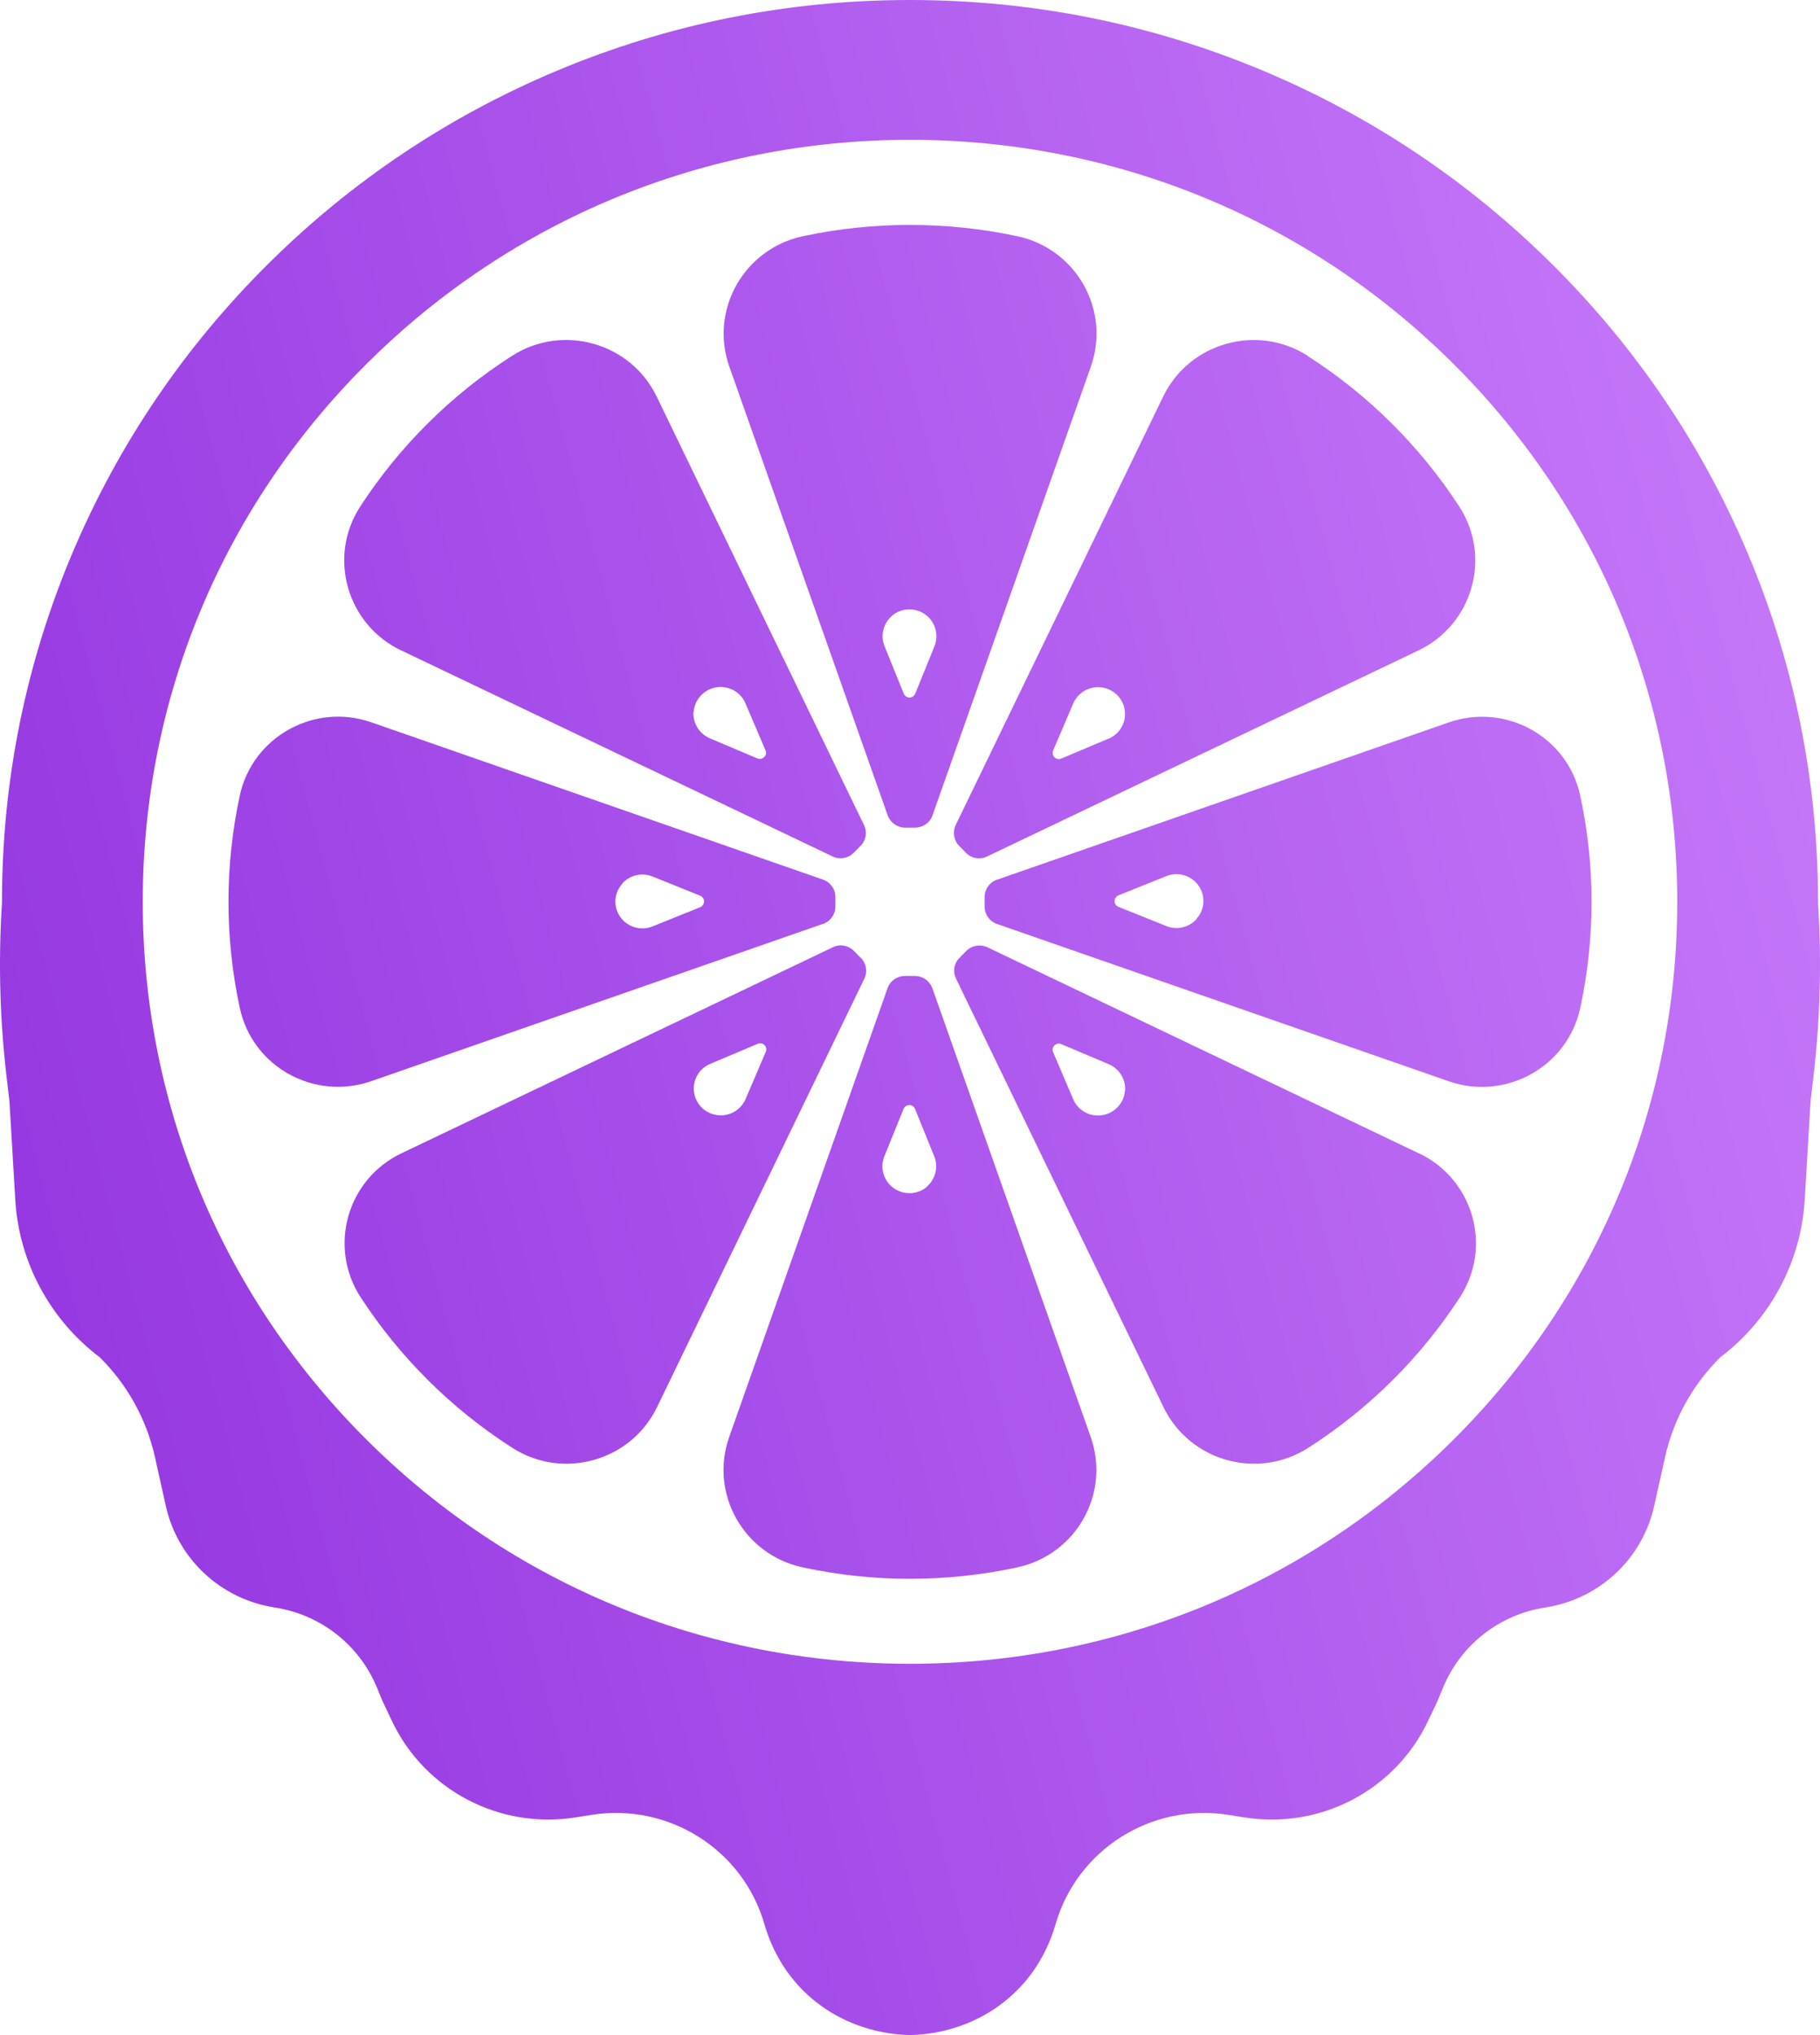 <svg width="305" height="341" viewBox="0 0 305 341" fill="none" xmlns="http://www.w3.org/2000/svg">
<path d="M219.203 59.654C210.702 54.184 199.307 57.398 194.923 66.456L160.156 138.246C159.601 139.402 159.833 140.823 160.741 141.749L161.909 142.936C162.845 143.861 164.245 144.091 165.417 143.513L237.699 108.993C246.814 104.624 250.03 93.308 244.537 84.859C237.963 74.761 229.316 66.167 219.148 59.654H219.207H219.203ZM185.808 123.748L177.862 127.106C176.985 127.481 176.139 126.614 176.489 125.747L179.851 117.876C180.61 116.111 182.391 115.041 184.29 115.154C186.571 115.299 188.38 117.091 188.525 119.352C188.643 121.261 187.562 123.026 185.777 123.78L185.808 123.752V123.748Z" fill="url(#paint0_linear_733_7)"/>
<path d="M167.08 147.387C165.853 147.82 165.008 148.98 165.008 150.28V151.928C165.008 153.228 165.826 154.388 167.08 154.821L242.783 181.181C252.338 184.508 262.679 178.752 264.814 168.94C267.354 157.191 267.354 145.04 264.814 133.291C262.683 123.452 252.369 117.724 242.783 121.05L167.08 147.41V147.383V147.387ZM200.534 153.986C199.279 155.403 197.231 155.895 195.449 155.173L187.444 151.959C186.567 151.612 186.567 150.397 187.444 150.022L195.449 146.809C197.231 146.087 199.275 146.578 200.534 147.996C202.051 149.702 202.051 152.248 200.534 153.927V153.986Z" fill="url(#paint1_linear_733_7)"/>
<path d="M237.758 193.25L165.476 158.73C164.308 158.179 162.877 158.409 161.968 159.307L160.801 160.494C159.865 161.42 159.633 162.81 160.215 163.997L194.982 235.787C199.366 244.845 210.757 248.055 219.262 242.589C229.43 236.08 238.077 227.486 244.651 217.384C250.144 208.935 246.932 197.623 237.813 193.254H237.754L237.758 193.25ZM188.525 182.719C188.38 184.976 186.567 186.768 184.29 186.913C182.364 187.03 180.579 185.929 179.851 184.191L176.489 176.32C176.108 175.453 176.985 174.582 177.862 174.961L185.808 178.319C187.562 179.073 188.671 180.837 188.553 182.747L188.525 182.719Z" fill="url(#paint2_linear_733_7)"/>
<path d="M156.243 165.59C155.807 164.376 154.635 163.536 153.322 163.536H151.659C150.345 163.536 149.173 164.344 148.737 165.59L122.208 240.765C118.846 250.257 124.634 260.526 134.538 262.639C146.37 265.184 158.614 265.184 170.446 262.639C180.351 260.526 186.135 250.253 182.777 240.765L156.247 165.59H156.243ZM155.394 198.806C153.699 200.31 151.128 200.31 149.405 198.806C147.974 197.533 147.479 195.507 148.206 193.742L151.419 185.816C151.769 184.949 152.995 184.949 153.345 185.816L156.558 193.742C157.289 195.507 156.794 197.533 155.359 198.806H155.386H155.394Z" fill="url(#paint3_linear_733_7)"/>
<path d="M137.924 154.825C139.151 154.392 139.996 153.232 139.996 151.932V150.284C139.996 148.984 139.178 147.824 137.924 147.391L62.224 121.031C52.67 117.704 42.328 123.463 40.193 133.272C37.653 145.021 37.653 157.172 40.193 168.921C42.325 178.76 52.638 184.488 62.224 181.161L137.924 154.802V154.829V154.825ZM104.266 148.054C105.524 146.637 107.569 146.145 109.35 146.867L117.328 150.081C118.205 150.428 118.205 151.643 117.328 152.021L109.35 155.235C107.569 155.957 105.524 155.465 104.266 154.048C102.748 152.342 102.748 149.796 104.266 148.117V148.058V148.054Z" fill="url(#paint4_linear_733_7)"/>
<path d="M144.235 160.494L143.067 159.307C142.131 158.382 140.731 158.152 139.56 158.73L67.277 193.25C58.163 197.592 54.946 208.935 60.439 217.381C67.014 227.478 75.66 236.072 85.828 242.585C94.329 248.055 105.724 244.842 110.109 235.783L144.848 163.993C145.434 162.806 145.171 161.416 144.262 160.491H144.235V160.494ZM128.31 176.292L124.948 184.164C124.189 185.929 122.408 186.999 120.509 186.886C118.228 186.741 116.42 184.949 116.274 182.692C116.156 180.783 117.237 179.018 119.019 178.264L126.965 174.906C127.842 174.531 128.688 175.398 128.338 176.265L128.31 176.292Z" fill="url(#paint5_linear_733_7)"/>
<path d="M304.669 151.237V151.108C304.669 130.71 300.647 110.922 292.708 92.285C285.041 74.289 274.07 58.132 260.1 44.259C246.129 30.382 229.859 19.488 211.736 11.878C192.968 3.994 173.037 0 152.5 0C131.963 0 112.036 3.994 93.268 11.878C75.145 19.488 58.871 30.382 44.9 44.259C30.93 58.132 19.959 74.289 12.296 92.285C4.357 110.922 0.331 130.71 0.331 151.108V151.237L0.26 152.498C-0.271 161.83 0.012 171.189 1.105 180.47L1.577 184.48L2.564 201.063C3.185 211.481 8.356 221.109 16.715 227.431C21.347 232.019 24.56 237.829 25.971 244.174L27.796 252.37C29.77 261.229 37.016 267.976 46.044 269.358C53.712 270.534 60.2 275.606 63.149 282.732L64.096 285.024L65.685 288.378C71.17 299.967 83.717 306.554 96.449 304.531L99.131 304.105C112.051 302.056 124.484 309.904 128.094 322.395C131.574 334.432 141.966 340.789 152.5 341C163.034 340.789 173.426 334.432 176.906 322.395C180.516 309.904 192.949 302.056 205.869 304.105L208.551 304.531C221.283 306.554 233.83 299.967 239.315 288.378L240.904 285.024L241.851 282.732C244.8 275.606 251.288 270.534 258.956 269.358C267.984 267.976 275.23 261.229 277.204 252.37L279.029 244.174C280.44 237.829 283.653 232.019 288.285 227.431C296.644 221.109 301.815 211.481 302.436 201.063L303.423 184.48L303.895 180.47C304.988 171.189 305.271 161.83 304.74 152.498L304.669 151.237ZM243.42 241.39C219.132 265.505 186.846 278.788 152.5 278.788C118.154 278.788 85.868 265.505 61.584 241.39C37.3 217.275 23.923 185.211 23.923 151.108C23.923 117.005 37.3 84.937 61.584 60.822C85.868 36.707 118.158 23.428 152.5 23.428C186.842 23.428 219.132 36.707 243.42 60.822C267.704 84.937 281.077 117.001 281.077 151.108C281.077 185.214 267.704 217.275 243.42 241.39Z" fill="url(#paint6_linear_733_7)"/>
<path d="M148.76 136.626C149.197 137.84 150.369 138.68 151.682 138.68H153.349C154.662 138.68 155.834 137.871 156.271 136.626L182.8 61.45C186.162 51.959 180.374 41.689 170.469 39.577C158.638 37.059 146.393 37.059 134.562 39.577C124.657 41.689 118.873 51.962 122.231 61.45L148.76 136.626ZM149.405 103.234C151.1 101.73 153.672 101.73 155.394 103.234C156.825 104.479 157.321 106.533 156.593 108.298L153.381 116.228C153.031 117.095 151.804 117.095 151.454 116.228L148.241 108.298C147.51 106.533 148.009 104.506 149.441 103.234H149.413H149.405Z" fill="url(#paint7_linear_733_7)"/>
<path d="M67.246 108.989L139.528 143.509C140.696 144.087 142.127 143.83 143.035 142.932L144.203 141.745C145.139 140.819 145.371 139.429 144.789 138.242L110.05 66.452C105.665 57.394 94.274 54.184 85.769 59.651C75.601 66.159 66.955 74.754 60.38 84.855C54.887 93.304 58.1 104.62 67.218 108.989H67.246ZM116.243 119.321C116.388 117.064 118.201 115.268 120.477 115.123C122.404 115.006 124.189 116.107 124.917 117.845L128.279 125.716C128.66 126.583 127.783 127.454 126.906 127.075L118.96 123.717C117.206 122.964 116.097 121.199 116.215 119.289L116.243 119.321Z" fill="url(#paint8_linear_733_7)"/>
<defs>
<linearGradient id="paint0_linear_733_7" x1="344.65" y1="-61.38" x2="-163.522" y2="74.773" gradientUnits="userSpaceOnUse">
<stop stop-color="#D188FF"/>
<stop offset="1" stop-color="#831FD8"/>
</linearGradient>
<linearGradient id="paint1_linear_733_7" x1="344.65" y1="-61.38" x2="-163.522" y2="74.773" gradientUnits="userSpaceOnUse">
<stop stop-color="#D188FF"/>
<stop offset="1" stop-color="#831FD8"/>
</linearGradient>
<linearGradient id="paint2_linear_733_7" x1="344.65" y1="-61.38" x2="-163.522" y2="74.773" gradientUnits="userSpaceOnUse">
<stop stop-color="#D188FF"/>
<stop offset="1" stop-color="#831FD8"/>
</linearGradient>
<linearGradient id="paint3_linear_733_7" x1="344.65" y1="-61.38" x2="-163.522" y2="74.773" gradientUnits="userSpaceOnUse">
<stop stop-color="#D188FF"/>
<stop offset="1" stop-color="#831FD8"/>
</linearGradient>
<linearGradient id="paint4_linear_733_7" x1="344.65" y1="-61.38" x2="-163.522" y2="74.773" gradientUnits="userSpaceOnUse">
<stop stop-color="#D188FF"/>
<stop offset="1" stop-color="#831FD8"/>
</linearGradient>
<linearGradient id="paint5_linear_733_7" x1="344.65" y1="-61.38" x2="-163.522" y2="74.773" gradientUnits="userSpaceOnUse">
<stop stop-color="#D188FF"/>
<stop offset="1" stop-color="#831FD8"/>
</linearGradient>
<linearGradient id="paint6_linear_733_7" x1="344.65" y1="-61.38" x2="-163.522" y2="74.773" gradientUnits="userSpaceOnUse">
<stop stop-color="#D188FF"/>
<stop offset="1" stop-color="#831FD8"/>
</linearGradient>
<linearGradient id="paint7_linear_733_7" x1="344.65" y1="-61.38" x2="-163.522" y2="74.773" gradientUnits="userSpaceOnUse">
<stop stop-color="#D188FF"/>
<stop offset="1" stop-color="#831FD8"/>
</linearGradient>
<linearGradient id="paint8_linear_733_7" x1="344.65" y1="-61.38" x2="-163.522" y2="74.773" gradientUnits="userSpaceOnUse">
<stop stop-color="#D188FF"/>
<stop offset="1" stop-color="#831FD8"/>
</linearGradient>
</defs>
</svg>
